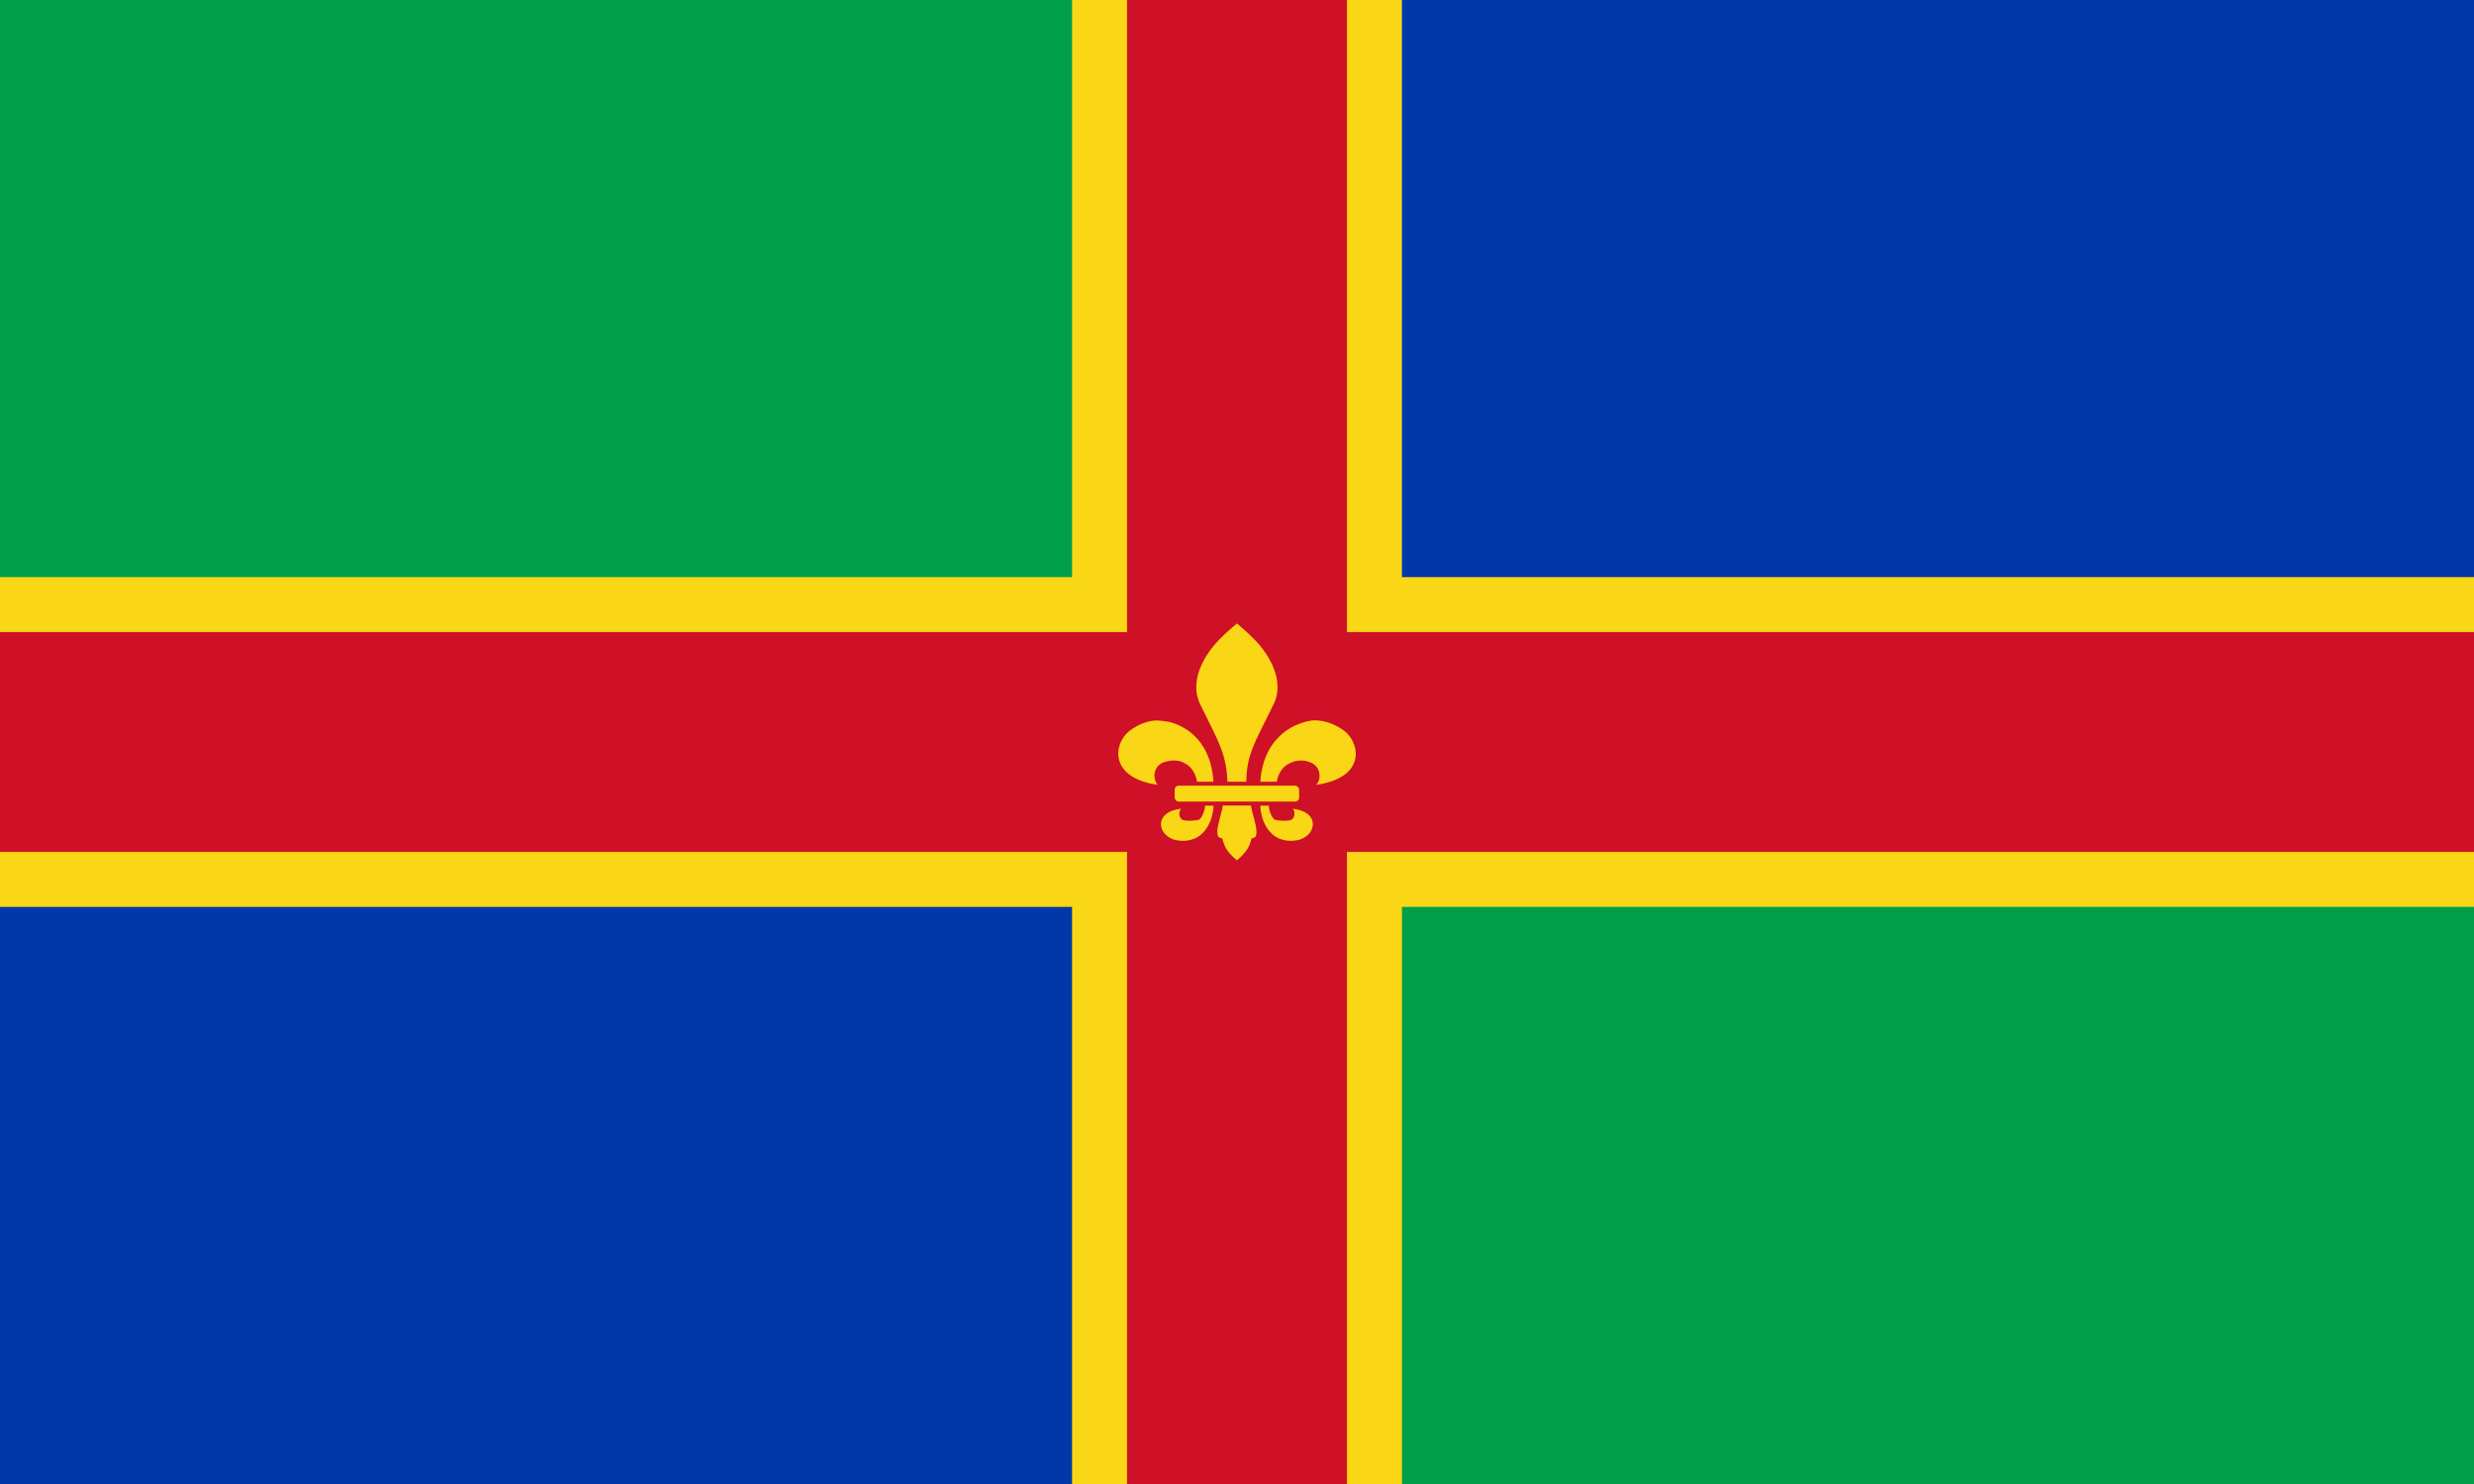<?xml version="1.0" encoding="UTF-8" standalone="no"?>
<svg
   xmlns:dc="http://purl.org/dc/elements/1.1/"
   xmlns:cc="http://creativecommons.org/ns#"
   xmlns:rdf="http://www.w3.org/1999/02/22-rdf-syntax-ns#"
   xmlns:svg="http://www.w3.org/2000/svg"
   xmlns="http://www.w3.org/2000/svg"
   xmlns:sodipodi="http://sodipodi.sourceforge.net/DTD/sodipodi-0.dtd"
   xmlns:inkscape="http://www.inkscape.org/namespaces/inkscape"
   width="900"
   height="540"
   id="svg3017"
   version="1.1"
   inkscape:version="0.48.1 "
   sodipodi:docname="Lincolnshire flag.svg">
  <defs
     id="defs3045" />
  <sodipodi:namedview
     pagecolor="#ffffff"
     bordercolor="#666666"
     borderopacity="1"
     objecttolerance="10"
     gridtolerance="10"
     guidetolerance="10"
     inkscape:pageopacity="0"
     inkscape:pageshadow="2"
     inkscape:window-width="1920"
     inkscape:window-height="1005"
     id="namedview3043"
     showgrid="false"
     inkscape:zoom="0.8962963"
     inkscape:cx="633.64246"
     inkscape:cy="326.61221"
     inkscape:window-x="-9"
     inkscape:window-y="-9"
     inkscape:window-maximized="1"
     inkscape:current-layer="svg3017">
    <inkscape:grid
       type="xygrid"
       id="grid3817"
       empspacing="5"
       visible="true"
       enabled="true"
       snapvisiblegridlinesonly="true" />
  </sodipodi:namedview>
  <rect
     width="900"
     height="540"
     id="rect3019"
     style="fill:#009e49;fill-opacity:1"
     x="8.3488771e-014"
     y="-2.9845296e-008" />
  <path
     d="M 450,2.6999998e-7 V 540 H 0 V 270 H 900 V 2.6999998e-7 z"
     id="path3021"
     inkscape:connector-curvature="0"
     style="fill:#0038a8;fill-opacity:1" />
  <path
     d="m 450,0 0,540 M 0,270 l 900,0"
     id="path3023"
     style="stroke:#f9d616;stroke-width:120;stroke-opacity:1"
     inkscape:connector-curvature="0"
     sodipodi:nodetypes="cccc" />
  <path
     d="m 450,0 0,540 M 0,270 l 900,0"
     id="path3025"
     inkscape:connector-curvature="0"
     style="fill:#ce1126;fill-opacity:1;stroke:#ce1126;stroke-width:80;stroke-opacity:1"
     sodipodi:nodetypes="cccc" />
  <g
     transform="matrix(2.829,0,0,2.893,42.59,-42.472)"
     id="g3027"
     style="fill:#f9d616;fill-opacity:1">
    <path
       d="m 144,93.1 c -1.1,0.9 -2.1,1.8 -2.9,2.7 -2.2,2.6 -3,5.4 -1.7,7.7 2.4,4.8 3.3,6.1 3.4,9.9 l 2.4,0 c 0,-3.8 1,-5.1 3.4,-9.9 1.3,-2.3 0.5,-5.1 -1.7,-7.7 -0.8,-0.9 -1.8,-1.8 -2.9,-2.7"
       id="path3029"
       inkscape:connector-curvature="0"
       style="fill:#f9d616;fill-opacity:1" />
    <path
       d="m 133.5,105.3 c -1.1,0.1 -2.2,0.5 -3.3,1.3 -2.1,1.6 -2.7,5.9 3.6,6.8 -0.6,-0.7 -0.6,-2.1 0.5,-2.7 0,-0.1 0.1,-0.1 0.2,-0.1 1,-0.4 2.1,-0.3 2.6,0 0.1,0 0.1,0 0.2,0.1 0.8,0.3 1.6,1.5 1.6,2.7 l 2.1,0 c -0.1,-4.2 -2.3,-7 -5.6,-7.9 -0.6,-0.1 -1.3,-0.2 -1.9,-0.2"
       id="path3031"
       inkscape:connector-curvature="0"
       style="fill:#f9d616;fill-opacity:1" />
    <path
       d="m 136.6,120.4 c -0.5,0 -1.1,-0.2 -1.6,-0.6 -1.1,-0.8 -1.4,-3 1.8,-3.4 -0.3,0.4 -0.3,1.1 0.2,1.4 0.5,0.2 1.7,0.1 2.1,0 0.4,-0.2 0.8,-1.2 0.8,-1.8 l 1.1,0 c -0.1,2.1 -1.2,3.9 -2.9,4.3 -0.2,0.1 -1.1,0.2 -1.5,0.1"
       id="path3033"
       inkscape:connector-curvature="0"
       style="fill:#f9d616;fill-opacity:1" />
    <path
       d="m 153.6,105.3 c -0.3,0.1 -0.6,0.1 -0.9,0.2 -3.3,0.9 -5.6,3.7 -5.7,7.9 l 2.1,0 c 0,-1.2 0.8,-2.4 1.7,-2.7 0,-0.1 0.1,-0.1 0.2,-0.1 0.6,-0.3 1.6,-0.4 2.5,0 1.3,0.5 1.4,2.1 0.7,2.8 6.4,-0.9 5.7,-5.2 3.6,-6.8 -1.4,-1 -2.9,-1.4 -4.2,-1.3"
       id="path3035"
       inkscape:connector-curvature="0"
       style="fill:#f9d616;fill-opacity:1" />
    <path
       d="m 142.2,115.9 c -0.1,1.2 -1.5,4.3 -0.1,4.2 0.3,1.1 0.6,1.7 1.9,2.8 1.3,-1.1 1.6,-1.7 1.9,-2.8 1.4,0.1 0,-3 -0.1,-4.2 l -3.6,0"
       id="path3037"
       inkscape:connector-curvature="0"
       style="fill:#f9d616;fill-opacity:1" />
    <path
       d="m 151.4,120.4 c 0.5,0 1.1,-0.2 1.6,-0.6 1.1,-0.8 1.4,-3 -1.8,-3.4 0.3,0.4 0.3,1.1 -0.2,1.4 -0.5,0.2 -1.7,0.1 -2.1,0 -0.4,-0.2 -0.8,-1.2 -0.8,-1.8 l -1.1,0 c 0.1,2.1 1.2,3.9 2.9,4.3 0.2,0.1 1.2,0.2 1.5,0.1"
       id="path3039"
       inkscape:connector-curvature="0"
       style="fill:#f9d616;fill-opacity:1" />
    <rect
       x="135.75"
       y="113.25"
       width="16.5"
       height="2.5"
       rx="0.75"
       id="rect3041"
       style="stroke:#ce1126;stroke-width:0.5;fill:#f9d616;fill-opacity:1;stroke-opacity:1" />
  </g>
</svg>
